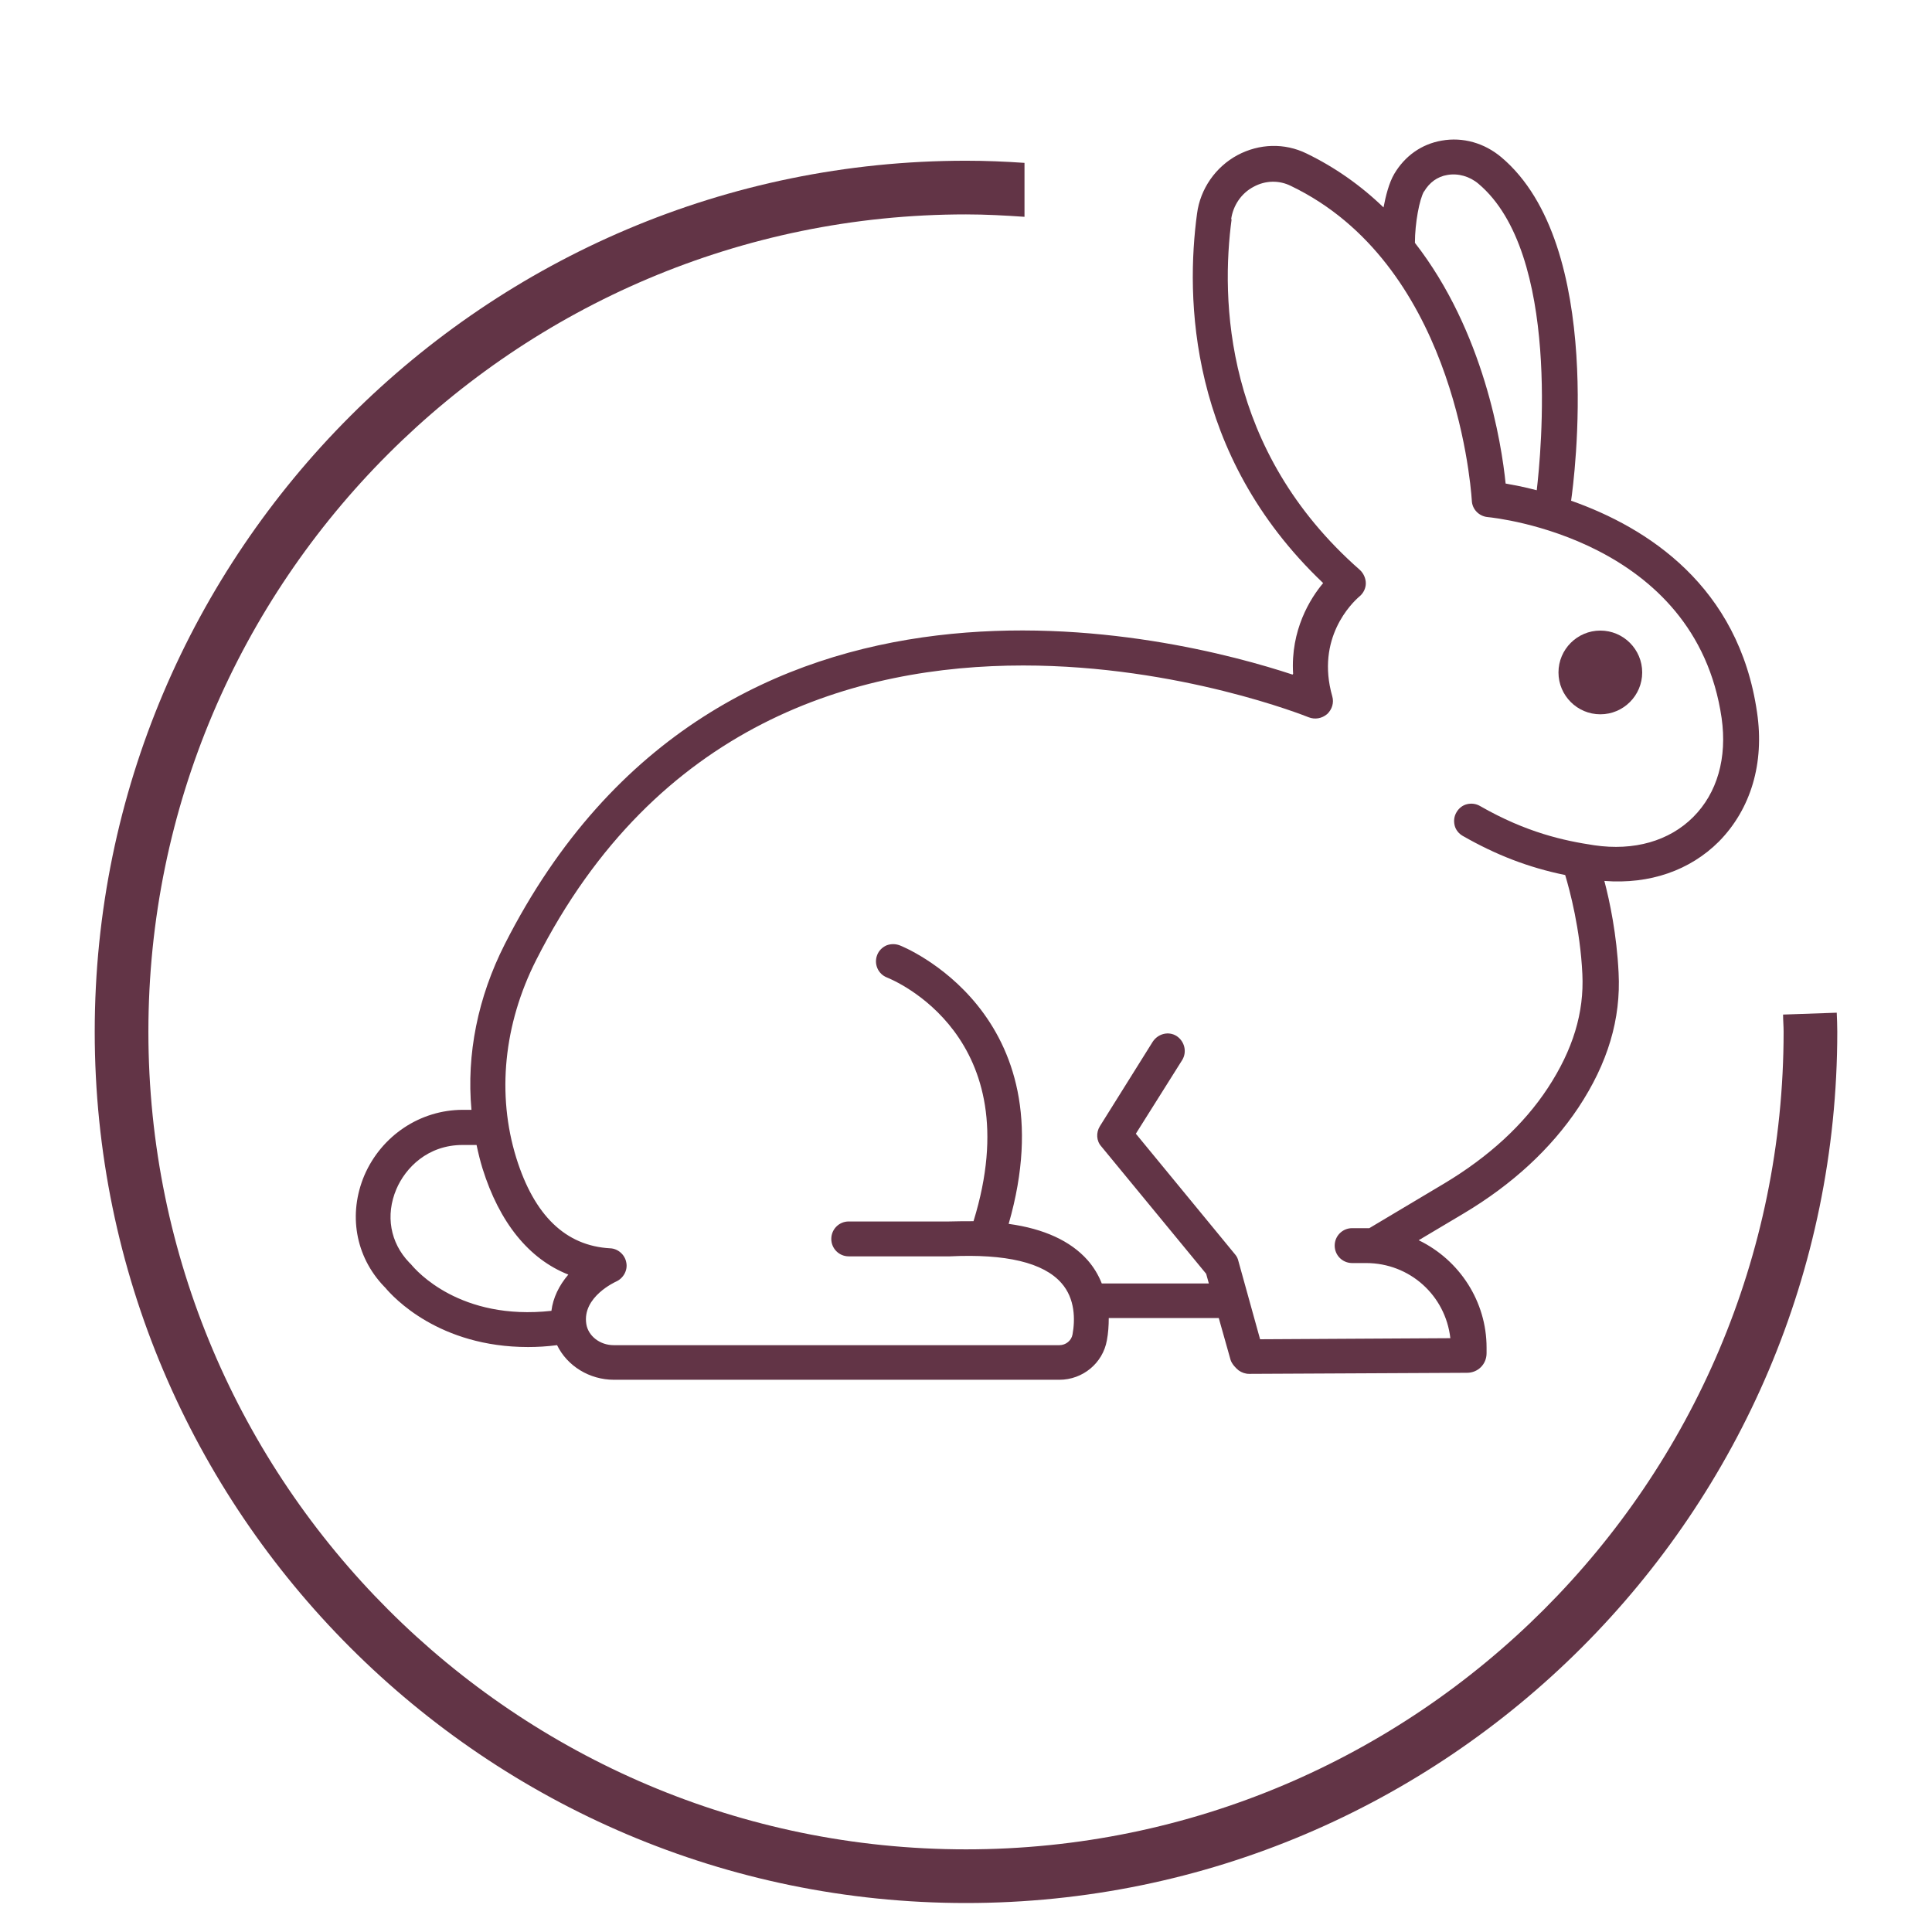 <svg viewBox="0 0 72 72" xmlns="http://www.w3.org/2000/svg" id="Icons"><defs><style>.cls-1{fill:#623446;stroke-width:0px;}</style></defs><path d="M36,70.92c17.9,0,32.47-14.57,32.47-32.47,0-.24-.01-.48-.02-.71l-2,.07c0,.21.02.43.02.64,0,16.8-13.67,30.47-30.47,30.47S5.53,55.25,5.53,38.45,19.2,7.99,36,7.99c.73,0,1.46.04,2.18.09v-2.01c-.72-.05-1.44-.08-2.18-.08C18.1,5.99,3.53,20.55,3.53,38.45s14.57,32.47,32.47,32.47Z" class="cls-1"></path><path d="M48.17,25.14c-4.24-1.4-21.3-5.84-29.36,10.05-1,1.97-1.43,4.1-1.24,6.17h-.32c-1.59,0-3.03.96-3.67,2.44-.61,1.44-.34,3.02.73,4.14l.04.04c.31.37,2.01,2.22,5.33,2.22.34,0,.7-.02,1.08-.07.38.78,1.21,1.29,2.12,1.29h16.6c.87,0,1.62-.62,1.77-1.47.05-.26.07-.55.07-.83h4.1l.44,1.56c.05.16.21.32.3.39.11.08.25.13.39.13l8.12-.04c.41,0,.73-.32.73-.73v-.21c0-1.71-1-3.26-2.53-4l1.68-1c1.81-1.08,3.25-2.41,4.27-3.94,1.1-1.66,1.59-3.31,1.5-5.03-.07-1.43-.33-2.66-.53-3.42,1.69.13,3.19-.39,4.27-1.47,1.19-1.21,1.7-2.92,1.42-4.81-.68-4.71-4.09-6.89-6.93-7.89.1-.69,1.29-9.52-2.6-12.8-.63-.53-1.43-.76-2.22-.62-.76.13-1.38.58-1.77,1.24-.2.34-.32.83-.4,1.25-.86-.83-1.82-1.5-2.87-2.01-.82-.4-1.76-.37-2.57.06-.82.44-1.39,1.26-1.51,2.18-.42,3.1-.35,8.97,4.7,13.77-.48.57-1.22,1.75-1.12,3.38ZM20.56,48.85c-3.42.38-5.05-1.5-5.24-1.73l-.07-.07c-.71-.74-.89-1.76-.48-2.73.34-.8,1.17-1.65,2.47-1.65h.52c.07.33.14.61.22.87.63,2.02,1.73,3.38,3.2,3.96-.35.41-.57.87-.63,1.35ZM53.07,7.14c.2-.34.5-.56.87-.62.4-.07.83.05,1.16.33,3.07,2.59,2.33,10.05,2.17,11.42-.49-.13-.89-.2-1.16-.25-.15-1.49-.81-5.67-3.38-8.97,0-.74.17-1.63.34-1.92ZM45.88,8.18c.07-.52.38-.98.84-1.22.44-.24.95-.25,1.39-.03,5.97,2.87,6.68,10.82,6.74,11.72.01.33.27.59.59.62.32.03,7.75.82,8.72,7.49.21,1.48-.16,2.79-1.06,3.69-.89.89-2.2,1.27-3.69,1.05-1.13-.17-2.52-.47-4.25-1.46-.15-.09-.33-.11-.49-.07-.17.04-.31.16-.39.3-.09.15-.11.32-.07.49.04.17.16.31.3.39,1.24.71,2.45,1.18,3.82,1.46.17.57.56,2.01.64,3.69.07,1.43-.35,2.82-1.29,4.25-.9,1.37-2.2,2.56-3.85,3.55l-2.8,1.67s0,0,0,0c-.04,0-.09,0-.13,0h-.51c-.36,0-.65.29-.65.65s.29.65.65.65h.52c1.63,0,2.96,1.21,3.14,2.8l-7.09.04-.81-2.92c-.02-.09-.06-.17-.12-.24l-3.7-4.5,1.73-2.75c.18-.3.09-.69-.21-.89-.3-.19-.69-.09-.89.21l-1.97,3.15c-.15.24-.13.55.05.75l3.91,4.75.1.36h-3.99c-.13-.33-.31-.62-.53-.87-.63-.71-1.62-1.17-2.94-1.35,2.27-7.88-4-10.36-4.06-10.38-.16-.06-.33-.06-.49,0-.16.07-.29.2-.35.36-.13.33.03.71.37.84.22.09,5.35,2.19,3.22,9.08-.29,0-.59,0-.91.01h-3.74c-.36,0-.65.29-.65.65s.29.65.65.65h3.77c2.08-.1,3.49.23,4.16,1,.51.58.51,1.36.41,1.91-.04.23-.25.4-.49.4h-16.61c-.51,0-.95-.34-1.02-.79-.16-1.01,1.09-1.57,1.11-1.58.27-.12.44-.42.38-.71-.05-.29-.31-.52-.6-.53-1.66-.09-2.83-1.22-3.5-3.37-.73-2.36-.47-4.98.74-7.37,4.47-8.83,11.94-10.98,18.15-10.98,5.82,0,10.54,1.89,10.64,1.93.23.09.49.05.69-.12.18-.17.26-.42.19-.66-.62-2.17.73-3.48,1.01-3.72.15-.12.24-.31.24-.49s-.08-.37-.22-.5c-5.08-4.46-5.18-10.11-4.78-13.08Z" class="cls-1"></path><path d="M59.64,26.62c.86,0,1.56-.7,1.56-1.56s-.7-1.56-1.56-1.56-1.56.7-1.56,1.56.7,1.56,1.56,1.56Z" class="cls-1"></path></svg>